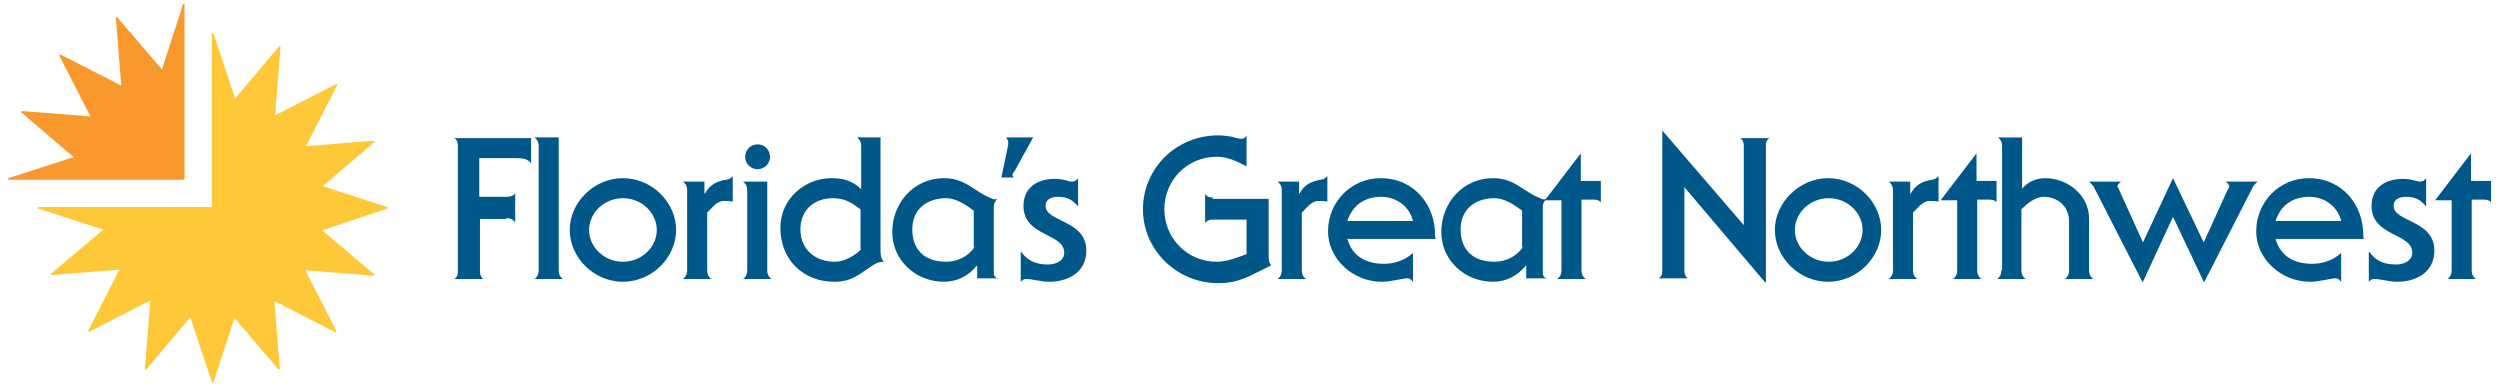 <?xml version="1.0" encoding="utf-8"?>
<!-- Generator: Adobe Illustrator 21.0.2, SVG Export Plug-In . SVG Version: 6.00 Build 0)  -->
<!DOCTYPE svg PUBLIC "-//W3C//DTD SVG 1.1//EN" "http://www.w3.org/Graphics/SVG/1.1/DTD/svg11.dtd">
<svg version="1.1" id="Layer_1" xmlns="http://www.w3.org/2000/svg" xmlns:xlink="http://www.w3.org/1999/xlink" x="0px" y="0px"
	 viewBox="0 0 362 56" style="enable-background:new 0 0 362 56;" xml:space="preserve">
<style type="text/css">
	.sun-full{fill:#FFC838;stroke:#FFC838;stroke-width:0.243;stroke-linecap:round;stroke-linejoin:round;stroke-miterlimit:3.864;}
	.sun-piece{fill:#F8982D;stroke:#F8982D;stroke-width:0.243;stroke-linecap:round;stroke-linejoin:round;stroke-miterlimit:1;}
	.fgnw1{fill-rule:evenodd;clip-rule:evenodd;fill:#00578a;}
	.fgnw2{fill:#00578a;}
</style>
<polygon class="sun-full" points="30.8,30.1 30.8,4.9 34,14.5 40.5,6.8 39.7,16.9 48.7,12.3 44.1,21.3 54.1,20.5 46.5,27 56,30.1 
	46.4,33.3 54.1,39.8 44,39 48.6,48 39.6,43.4 40.4,53.4 33.9,45.8 30.8,55.3 27.6,45.7 21.1,53.4 21.9,43.3 12.9,47.9 17.5,38.9 
	7.5,39.7 15.2,33.2 5.6,30.1 30.8,30.1 30.8,30.1 "/>
<polygon class="sun-piece" points="26.6,25.9 1.3,25.9 10.9,22.8 3.2,16.2 13.3,17 8.7,8 17.7,12.6 16.9,2.6 23.5,10.3 26.6,0.7 
	26.6,25.9 26.6,25.9 "/>
<path class="fgnw1" d="M90.2,28.7c2.7,0,4.9,2.1,4.9,4.6s-2.2,4.6-4.9,4.6c-2.7,0-4.9-2.1-4.9-4.6S87.5,28.7,90.2,28.7L90.2,28.7z
	 M82.5,33.3c0,4,3.5,7.5,7.7,7.5c4.2,0,7.7-3.5,7.7-7.5s-3.5-7.5-7.7-7.5C86,25.8,82.5,29.3,82.5,33.3L82.5,33.3z"/>
<path class="fgnw1" d="M107.6,26.3c0.5,0.4,0.6,0.8,0.6,1.3v11.5c0,0.5-0.1,0.9-0.6,1.3h4.1c-0.5-0.4-0.6-0.8-0.6-1.3V26.3H107.6
	L107.6,26.3z M109.7,20.9c-1,0-1.8,0.8-1.8,1.8c0,1,0.8,1.8,1.8,1.8c1,0,1.8-0.8,1.8-1.8C111.5,21.7,110.7,20.9,109.7,20.9
	L109.7,20.9z"/>
<path class="fgnw1" d="M124.1,19.9c0.5,0.4,0.6,0.8,0.6,1.3v6.2c-1.2-1.2-2.6-1.6-4.3-1.6c-3.9,0-7.4,3-7.4,7.2c0,4.7,3.4,7.8,7.8,7.8
	c2.6,0,3.6-1.1,5.6-2.4c0.5-0.3,0.9-0.5,1.6-0.5c-0.5-0.5-0.5-1.1-0.5-1.7V19.9H124.1L124.1,19.9z M124.7,36.1
	c-0.9,0.9-2.4,1.8-3.8,1.8c-2.9,0-5-1.8-5-4.7c0-2.8,2-4.5,4.7-4.5c2.3,0,3.3,1.2,4,1.6V36.1L124.7,36.1z"/>
<path class="fgnw1" d="M144.5,40.4c-0.5-0.3-0.6-0.5-0.6-0.9v-9.6c0-0.5,0.2-0.7,0.5-1.1c-0.3,0.1-0.6,0.1-0.9-0.1
	c-2.5-1-3.7-2.9-6.8-2.9c-4.4,0-7.5,3.6-7.5,7.8c0,4.1,3.4,7.2,7.5,7.2c1.9,0,3.6-0.9,4.7-2.3h0.1v1.8H144.5L144.5,40.4z
	 M141.1,35.8c-0.9,1.3-2.4,2.1-4.1,2.1c-3.1,0-4.9-1.7-4.9-4.7c0-2.9,2.1-4.5,4.9-4.5c1.5,0,2.9,1,4,1.8V35.8L141.1,35.8z"/>
<path class="fgnw1" d="M204.5,36.7c-1.1,1-2.6,1.5-4.1,1.5c-2.6,0-4.6-1.1-5.3-3.6h12.8c-0.1-0.2-0.1-0.4-0.1-0.6c0-4.3-3-8.2-7.9-8.2
	c-4.2,0-7.6,3.4-7.6,7.7c0,4,3.6,7.3,7.8,7.3c1.3,0,3-0.5,3.7-0.5c0.4,0,0.5,0.2,0.8,0.5V36.7L204.5,36.7z M195.1,32
	c0.7-2.2,2.4-3.5,4.9-3.5c2.2,0,4.1,1.4,4.6,3.5H195.1L195.1,32z"/>
<path class="fgnw1" d="M224,40.4c-0.5-0.3-0.6-0.5-0.6-0.9v-9.6c0-0.5,0.2-0.7,0.5-1.1c-0.3,0.1-0.6,0.1-0.9-0.1
	c-2.5-1-3.7-2.9-6.8-2.9c-4.4,0-7.5,3.6-7.5,7.8c0,4.1,3.4,7.2,7.5,7.2c1.9,0,3.6-0.9,4.7-2.3h0.1v1.8H224L224,40.4z M220.5,35.8
	c-0.9,1.3-2.4,2.1-4.1,2.1c-3.1,0-4.9-1.7-4.9-4.7c0-2.9,2.1-4.5,4.9-4.5c1.5,0,2.9,1,4,1.8V35.8L220.5,35.8z"/>
<path class="fgnw1" d="M264.8,28.7c2.7,0,4.9,2.1,4.9,4.6s-2.2,4.6-4.9,4.6c-2.7,0-4.9-2.1-4.9-4.6S262.1,28.7,264.8,28.7L264.8,28.7z
	 M257,33.3c0,4,3.5,7.5,7.7,7.5c4.2,0,7.7-3.5,7.7-7.5s-3.5-7.5-7.7-7.5C260.6,25.8,257,29.3,257,33.3L257,33.3z"/>
<path class="fgnw1" d="M338.9,36.7c-1.1,1-2.6,1.5-4.1,1.5c-2.6,0-4.6-1.1-5.3-3.6h12.8c-0.1-0.2-0.1-0.4-0.1-0.6c0-4.3-3-8.2-7.9-8.2
	c-4.2,0-7.6,3.4-7.6,7.7c0,4,3.6,7.3,7.8,7.3c1.3,0,3-0.5,3.7-0.5c0.4,0,0.5,0.2,0.8,0.5V36.7L338.9,36.7z M329.5,32
	c0.7-2.2,2.4-3.5,4.9-3.5c2.2,0,4.1,1.4,4.6,3.5H329.5L329.5,32z"/>
<path class="fgnw2" d="M73.3,31.6c0.6,0,0.9,0.1,1.3,0.6v-4.2c-0.3,0.4-0.7,0.5-1.3,0.5h-3.9v-5.6h5.3c1,0,1.8,0.1,2.2,0.8v-3.7H65.8
	c0.4,0.3,0.5,0.7,0.5,1.1v18.2c0,0.5-0.1,0.8-0.5,1.1H70c-0.4-0.3-0.5-0.7-0.5-1.1v-7.6H73.3L73.3,31.6z"/>
<path class="fgnw2" d="M78,39.1c0,0.5-0.1,0.9-0.6,1.3h4.1c-0.5-0.4-0.6-0.8-0.6-1.3V19.9h-3.5c0.5,0.4,0.6,0.8,0.6,1.3V39.1L78,39.1z
	"/>
<path class="fgnw2" d="M102,26.3h-3.1c0.5,0.4,0.6,0.8,0.6,1.3v11.5c0,0.5-0.1,0.9-0.6,1.3h4.1c-0.5-0.4-0.6-0.8-0.6-1.3v-8.3
	c0.7-0.7,1.4-1.7,2.4-1.7c0.6,0,0.9,0,1.3,0.1v-3.7c-0.3,0.3-0.4,0.4-0.8,0.5c-1.5,0.2-2.6,0.8-3.2,2H102V26.3L102,26.3z"/>
<path class="fgnw2" d="M146.8,25.7c-0.1-0.1-0.2-0.2-0.2-0.4c0-0.2,0.2-0.4,0.3-0.5l2.7-4.9h-3.9c0.2,0.3,0.3,0.5,0.3,0.7
	c0,0.2,0,0.4-0.1,0.8l-0.9,4.3H146.8L146.8,25.7z"/>
<path class="fgnw2" d="M147.8,40.8L147.8,40.8c0.3-0.3,0.5-0.4,0.7-0.4c0.6,0,1.1,0.1,1.7,0.2c0.5,0.1,1.1,0.2,1.7,0.2
	c2.8,0,5.4-1.4,5.4-4.5c0-4.5-5.9-4.1-5.9-6.5c0-1,0.9-1.3,1.8-1.3c1.3,0,2.1,0.4,2.9,1.4v-4.1c-0.2,0.3-0.5,0.5-0.9,0.5
	c-0.2,0-0.5-0.1-0.9-0.2c-0.4-0.1-0.9-0.2-1.6-0.2c-2.4,0-4.5,1.2-4.5,3.9c0,4.5,5.9,3.9,5.9,6.8c0,1.2-1.3,1.7-2.3,1.7
	c-1.6,0-2.9-0.4-3.9-1.8h-0.1V40.8L147.8,40.8z"/>
<path class="fgnw2" d="M175.6,28.6c-0.5,0-0.8-0.1-1.1-0.5v4.2c0.3-0.4,0.7-0.5,1.1-0.5h4.9v5c-1.4,0.5-2.8,1.1-4.3,1.1
	c-4.3,0-7.6-3.4-7.6-7.6c0-4.2,3.3-7.6,7.6-7.6c1.6,0,3,0.7,4.3,1.4v-4.5c-0.2,0.4-0.5,0.5-0.7,0.5c-0.3,0-0.8-0.1-1.4-0.3
	c-0.6-0.1-1.3-0.2-2-0.2c-6.1,0-10.9,4.8-10.9,10.7c0,5.9,4.9,10.7,10.9,10.7c3.2,0,4.8-1.2,7.7-2.6c-0.4-0.3-0.4-0.9-0.4-1.3v-8.3
	H175.6L175.6,28.6z"/>
<path class="fgnw2" d="M188.2,26.3H185c0.5,0.4,0.6,0.8,0.6,1.3v11.5c0,0.5-0.1,0.9-0.6,1.3h4.1c-0.5-0.4-0.6-0.8-0.6-1.3v-8.3
	c0.7-0.7,1.4-1.7,2.4-1.7c0.6,0,0.9,0,1.3,0.1v-3.7c-0.3,0.3-0.4,0.4-0.8,0.5c-1.5,0.2-2.6,0.8-3.2,2h-0.1V26.3L188.2,26.3z"/>
<path class="fgnw2" d="M228.9,26.3v-4.1l-5.2,6.8h2.4v10.1c0,0.5-0.1,0.9-0.6,1.3h4.1c-0.5-0.4-0.6-0.8-0.6-1.3V28.9h1.5
	c0.5,0,1,0,1.3,0.4v-3.1H228.9L228.9,26.3z"/>
<path class="fgnw2" d="M240.7,18.9v20.3c0,0.5-0.1,0.8-0.5,1.1h4.2c-0.4-0.3-0.5-0.7-0.5-1.1V27.1l11.7,13.8h0.1V21.1
	c0-0.5,0.1-0.8,0.5-1.1h-4.2c0.4,0.3,0.5,0.7,0.5,1.1v11.5L240.7,18.9L240.7,18.9L240.7,18.9z"/>
<path class="fgnw2" d="M276.6,26.3h-3.1c0.5,0.4,0.6,0.8,0.6,1.3v11.5c0,0.5-0.1,0.9-0.6,1.3h4.1c-0.5-0.4-0.6-0.8-0.6-1.3v-8.3
	c0.7-0.7,1.4-1.7,2.4-1.7c0.6,0,0.9,0,1.3,0.1v-3.7c-0.3,0.3-0.4,0.4-0.8,0.5c-1.5,0.2-2.6,0.8-3.2,2h-0.1V26.3L276.6,26.3z"/>
<path class="fgnw2" d="M286.2,26.3v-4.1l-5.2,6.8h2.4v10.1c0,0.5-0.1,0.9-0.6,1.3h4.1c-0.5-0.4-0.6-0.8-0.6-1.3V28.9h1.5
	c0.5,0,1,0,1.3,0.4v-3.1H286.2L286.2,26.3z"/>
<path class="fgnw2" d="M289.8,39.1c0,0.5-0.1,0.9-0.6,1.3h4.1c-0.5-0.4-0.6-0.8-0.6-1.3v-8.8c0.8-0.8,2-1.8,3.2-1.8
	c2,0,3.7,1.3,3.7,3.6v7c0,0.5-0.1,0.9-0.6,1.3h4.1c-0.5-0.4-0.6-0.8-0.6-1.3v-7.4c0-3.6-3.3-5.9-6.3-5.9c-1.4,0-2.5,0.5-3.4,1.5
	v-7.4h-3.5c0.5,0.4,0.6,0.8,0.6,1.3V39.1L289.8,39.1z"/>
<path class="fgnw2" d="M310.3,35.1l-3.4-7.5c-0.1-0.3-0.3-0.5-0.3-0.6c0-0.2,0.2-0.4,0.5-0.7h-4.6c0.2,0.2,0.6,0.6,0.7,0.8l7,13.7h0.1
	l4.3-9.3h0.1l4.4,9.3h0.1l7-13.7c0.1-0.3,0.5-0.6,0.7-0.8h-4.6c0.3,0.3,0.5,0.4,0.5,0.7c0,0.1-0.1,0.3-0.3,0.6l-3.4,7.5l-4.4-9.2
	h-0.1L310.3,35.1L310.3,35.1z"/>
<path class="fgnw2" d="M343,40.8L343,40.8c0.3-0.3,0.5-0.4,0.7-0.4c0.6,0,1.1,0.1,1.7,0.2c0.5,0.1,1.1,0.2,1.7,0.2
	c2.8,0,5.4-1.4,5.4-4.5c0-4.5-5.9-4.1-5.9-6.5c0-1,0.9-1.3,1.8-1.3c1.3,0,2.1,0.4,2.9,1.4v-4.1c-0.2,0.3-0.5,0.5-0.9,0.5
	c-0.2,0-0.5-0.1-0.9-0.2c-0.4-0.1-0.9-0.2-1.6-0.2c-2.4,0-4.5,1.2-4.5,3.9c0,4.5,5.9,3.9,5.9,6.8c0,1.2-1.3,1.7-2.3,1.7
	c-1.6,0-2.9-0.4-3.9-1.8H343V40.8L343,40.8z"/>
<path class="fgnw2" d="M357.8,26.3v-4.1l-5.2,6.8h2.4v10.1c0,0.5-0.1,0.9-0.6,1.3h4.1c-0.5-0.4-0.6-0.8-0.6-1.3V28.9h1.5
	c0.5,0,1,0,1.3,0.4v-3.1H357.8L357.8,26.3z"/>
</svg>
